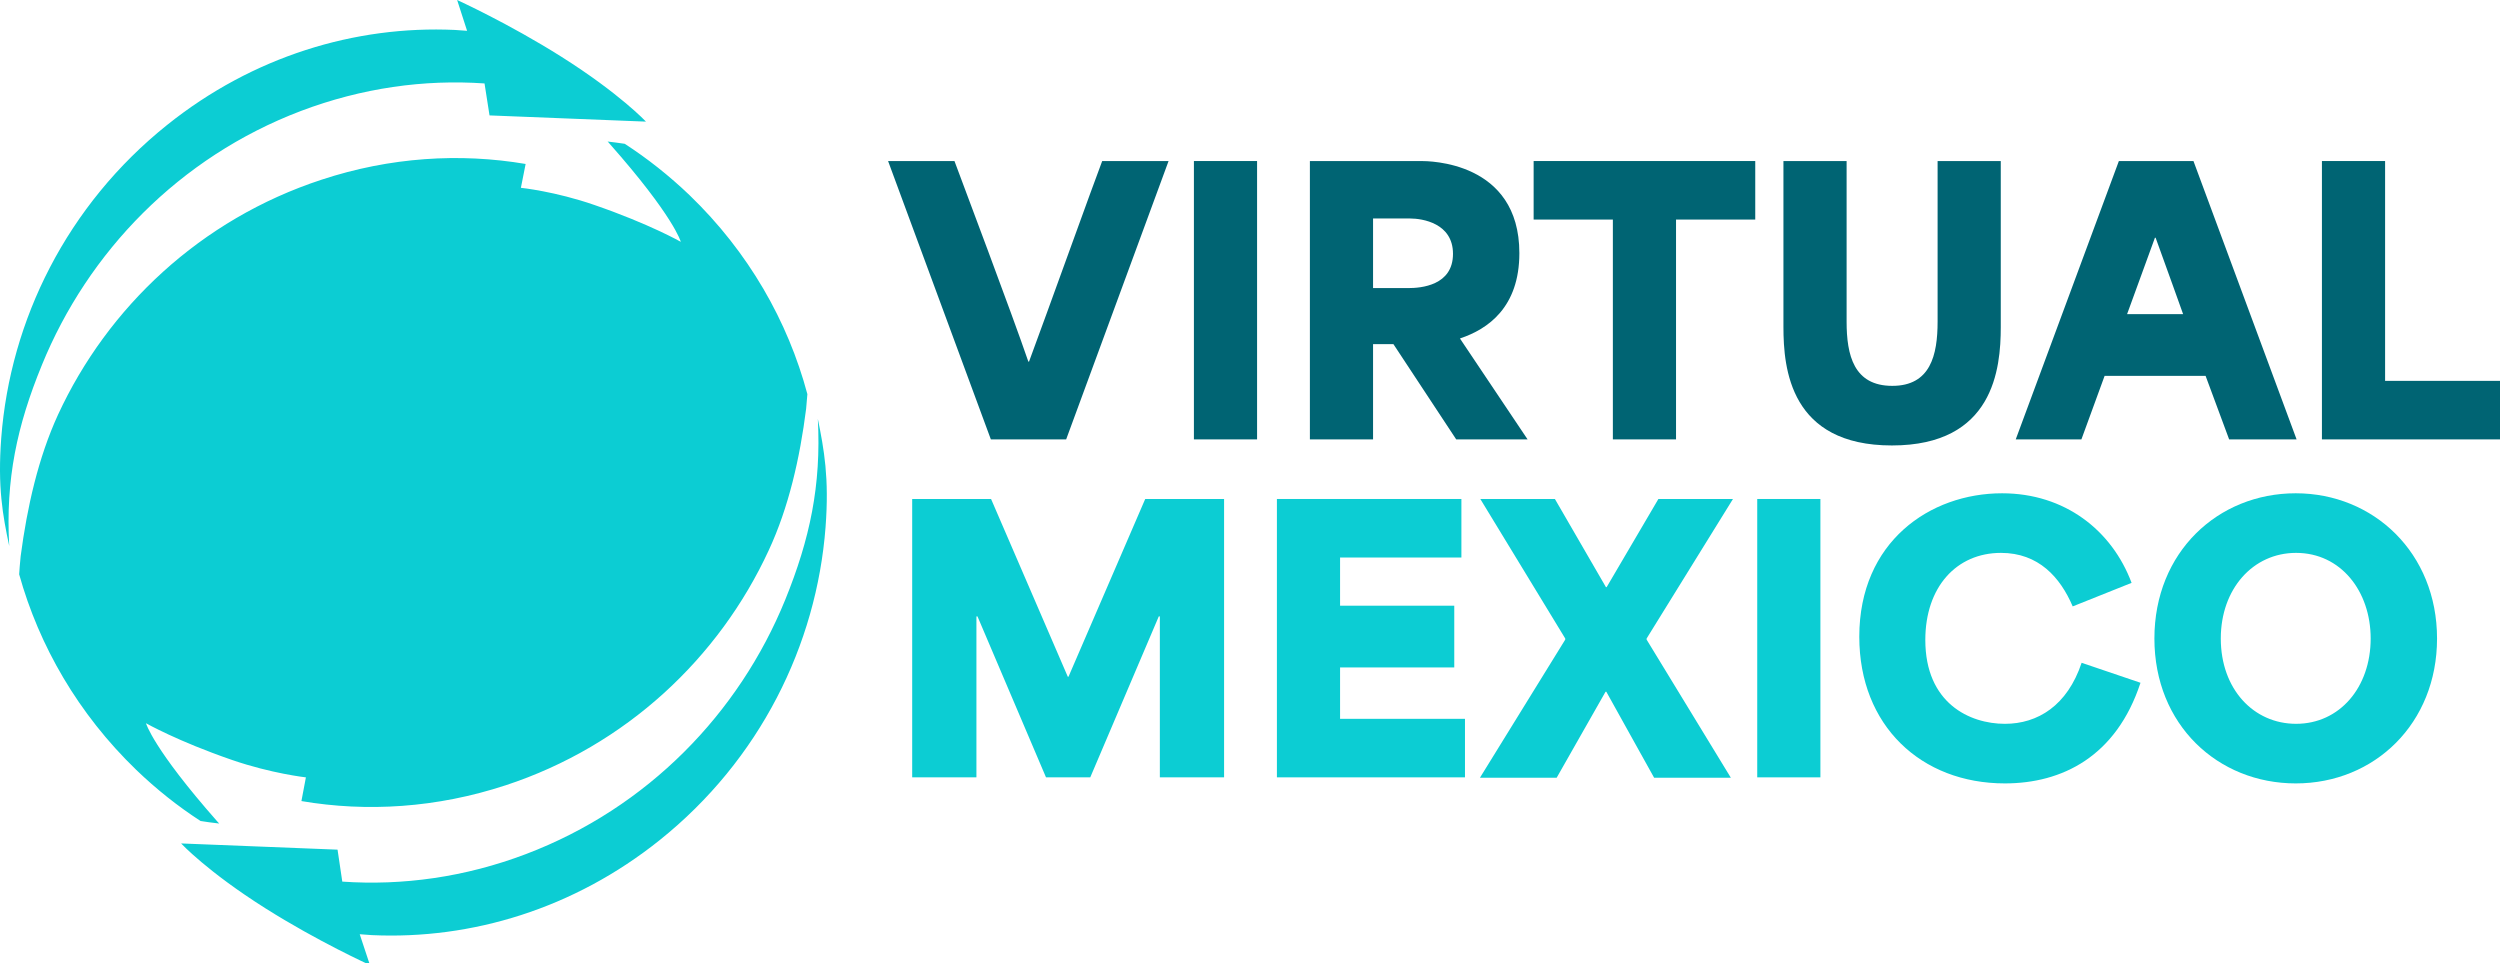 <?xml version="1.0" encoding="UTF-8"?>
<svg id="Layer_1" xmlns="http://www.w3.org/2000/svg" version="1.1" viewBox="0 0 316.301 121.9">
  <!-- Generator: Adobe Illustrator 29.6.0, SVG Export Plug-In . SVG Version: 2.1.1 Build 207)  -->
  <defs>
    <style>
      .st0 {
        fill: #0ccdd3;
      }

      .st1 {
        fill: #006473;
      }
    </style>
  </defs>
  <path class="st0" d="M104.451,66.681c-1.135,14.921-8.321,29.474-20.991,39.614-10.842,8.68-23.796,12.594-36.404,12.017-.504-.032-1.04-.065-1.544-.113l1.292,3.9s-6.556-2.968-13.237-7.188c-7.344-4.637-10.653-8.199-10.653-8.199l19.793.787.599,4.043c7.627.53,15.538-.561,23.229-3.481,15.443-5.856,26.979-17.858,32.809-32.169,3.121-7.685,4.57-14.473,4.129-22.896.788,3.883,1.45,7.461.977,13.686h0ZM63.95,99.364c15.286-5.021,27.042-16.157,33.314-29.746,2.522-5.423,3.94-11.665,4.728-17.906.063-.609.126-1.332.157-1.845-2.458-9.209-7.438-17.97-14.908-25.174-2.585-2.471-5.326-4.637-8.195-6.498-.631-.096-1.355-.193-2.175-.289.095.096.189.176.252.273,8.163,9.226,9.014,12.419,9.014,12.419,0,0-3.971-2.262-10.905-4.653-4.98-1.733-9.329-2.182-9.329-2.182l.599-3.017c-8.321-1.412-17.146-.866-25.814,1.989-15.318,5.022-27.074,16.157-33.346,29.731-2.49,5.423-3.908,11.665-4.728,17.906-.095.834-.157,1.861-.189,2.294,2.522,9.049,7.47,17.649,14.814,24.741,2.553,2.455,5.264,4.605,8.132,6.466.694.112,1.481.224,2.364.321-.095-.096-.157-.177-.252-.273-8.132-9.226-9.014-12.419-9.014-12.419,0,0,4.003,2.278,10.905,4.653,4.98,1.717,9.329,2.198,9.329,2.198l-.567,3c8.289,1.412,17.114.866,25.813-1.99h.001ZM5.295,46.192c5.831-14.296,17.366-26.297,32.779-32.153,7.722-2.92,15.601-4.011,23.229-3.482l.631,4.044,19.793.786s-3.341-3.562-10.685-8.199C64.36,2.969,57.836.001,57.836.001l1.26,3.898c-.504-.032-1.008-.08-1.544-.111-12.607-.578-25.561,3.337-36.403,12.017C8.479,25.944,1.293,40.496.158,55.402c-.473,6.225.189,9.803,1.009,13.686-.473-8.424.977-15.21,4.129-22.896h0Z"/>
  <g>
    <path class="st1" d="M112.361,20.374h8.398c.948,2.574,7.314,19.415,9.346,25.375h.09c2.212-5.96,8.263-22.801,9.256-25.375h8.398l-12.958,35.218h-9.527s-13.003-35.218-13.003-35.218Z"/>
    <path class="st1" d="M151.054,20.374h7.992v35.218h-7.992V20.374Z"/>
    <path class="st1" d="M165.728,20.374h14.041c.948,0,12.462,0,12.462,11.649,0,6.863-3.973,9.617-7.495,10.791v.045c2.845,4.244,5.689,8.488,8.534,12.732h-9.03l-7.947-12.055h-2.573v12.055h-7.992V20.374ZM178.189,36.448c1.58,0,5.644-.316,5.644-4.334,0-3.883-3.883-4.47-5.418-4.47h-4.695v8.804h4.47,0Z"/>
    <path class="st1" d="M194.036,27.779v-7.405h28.039v7.405h-10.023v27.813h-7.992v-27.813h-10.024Z"/>
    <path class="st1" d="M225.641,41.369v-20.995h7.992v20.318c0,4.244.903,8.127,5.779,8.127,4.832,0,5.734-3.883,5.734-8.127v-20.318h7.992v20.995c0,5.283-.903,14.99-13.771,14.99s-13.726-9.707-13.726-14.99h0Z"/>
    <path class="st1" d="M268.081,20.374h9.436l13.049,35.218h-8.534c-.993-2.664-1.986-5.373-2.979-8.037h-12.777c-.993,2.664-1.941,5.373-2.936,8.037h-8.308l13.049-35.218ZM276.208,39.744c-.632-1.761-1.625-4.56-3.477-9.662h-.09c-1.174,3.206-2.348,6.457-3.522,9.662h7.089Z"/>
    <path class="st1" d="M293.771,20.374h7.992v27.813h14.538v7.405h-22.53V20.374Z"/>
  </g>
  <g>
    <path class="st0" d="M115.412,63.132h9.978c3.251,7.495,6.457,14.99,9.707,22.485h.09c3.251-7.495,6.457-14.99,9.707-22.485h9.978v35.218h-8.127v-20.362h-.135c-2.89,6.772-5.779,13.59-8.669,20.362h-5.599c-2.89-6.772-5.779-13.59-8.669-20.362h-.135v20.362h-8.127v-35.218s0,0,.001,0Z"/>
    <path class="st0" d="M161.554,63.132h23.343v7.405h-15.351v6.096h14.448v7.811h-14.448v6.502h15.803v7.404h-23.794v-35.218h0Z"/>
    <path class="st0" d="M198.036,80.922v-.136c-3.567-5.869-7.179-11.784-10.746-17.654h9.436c2.167,3.703,4.29,7.45,6.457,11.152h.09c2.167-3.702,4.379-7.449,6.547-11.152h9.436c-3.657,5.87-7.27,11.785-10.927,17.654v.136c3.567,5.824,7.089,11.648,10.656,17.473h-9.707c-2.032-3.611-4.018-7.269-6.05-10.881h-.09c-2.077,3.612-4.109,7.27-6.186,10.881h-9.707c3.612-5.824,7.179-11.648,10.791-17.473Z"/>
    <path class="st0" d="M222.326,63.132h7.992v35.218h-7.992v-35.218Z"/>
    <path class="st0" d="M235.238,80.561c0-12.01,8.94-18.15,18.061-18.15,7.947,0,13.907,4.695,16.39,11.333l-7.45,2.979c-1.58-3.702-4.335-6.772-9.075-6.772-5.644,0-9.572,4.334-9.572,11.017,0,7.991,5.599,10.61,10.068,10.61,4.154,0,7.901-2.303,9.708-7.721l7.449,2.528c-3.07,9.347-9.933,12.732-17.157,12.732-10.61,0-18.421-7.314-18.421-18.557h-.001Z"/>
    <path class="st0" d="M272.576,80.786c0-10.927,8.037-18.376,17.88-18.376s17.88,7.54,17.88,18.376c0,10.746-7.901,18.331-17.88,18.331-9.843,0-17.88-7.404-17.88-18.331ZM299.938,80.786c0-6.005-3.793-10.836-9.436-10.836-5.463,0-9.526,4.56-9.526,10.836,0,6.411,4.153,10.791,9.526,10.791,5.509,0,9.436-4.605,9.436-10.791Z"/>
  </g>
</svg>